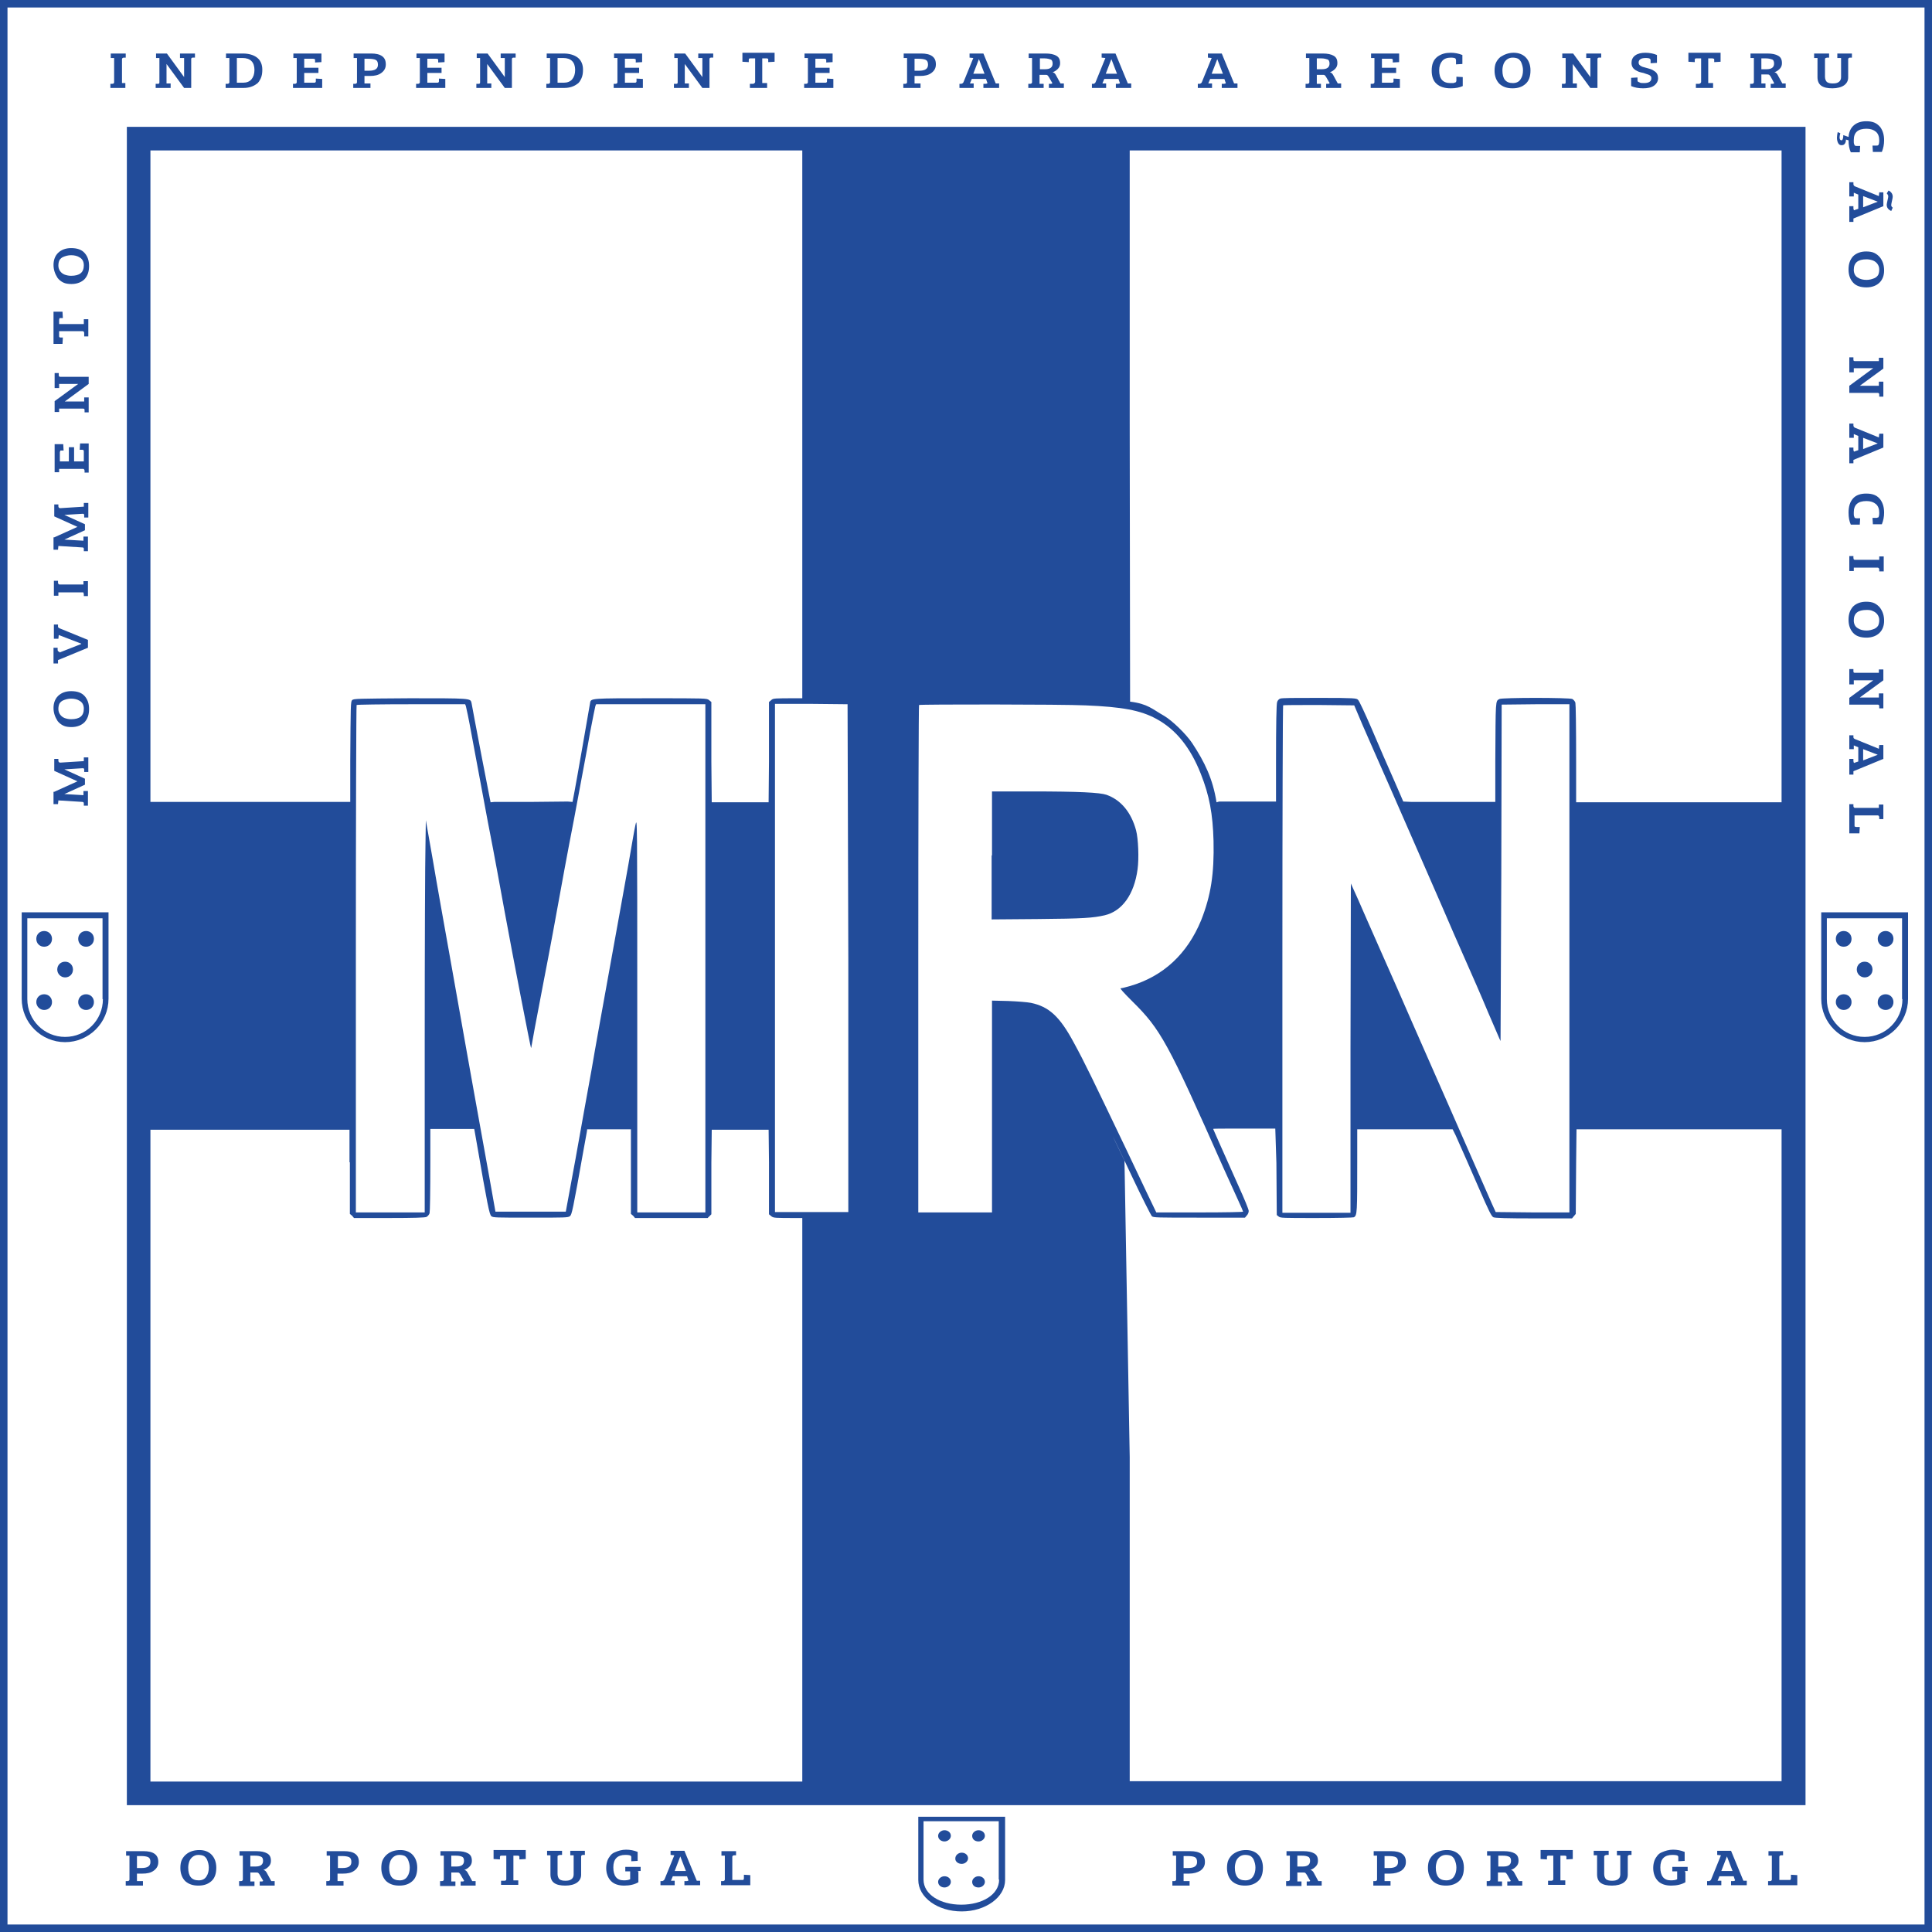 <?xml version="1.0" encoding="UTF-8" standalone="no"?> <svg xmlns:inkscape="http://www.inkscape.org/namespaces/inkscape" xmlns:sodipodi="http://sodipodi.sourceforge.net/DTD/sodipodi-0.dtd" xmlns="http://www.w3.org/2000/svg" xmlns:svg="http://www.w3.org/2000/svg" version="1.1" x="0px" y="0px" viewBox="0 0 516.3 516.3" xml:space="preserve" id="svg206" sodipodi:docname="mirn.svg" width="516.3" height="516.3" inkscape:version="1.2.2 (732a01da63, 2022-12-09)"><rect x="0" y="0" width="516.3" height="516.3" fill="#808080" stroke="none"/><defs id="defs210"></defs> <style type="text/css" id="style2"> .st0{fill-rule:evenodd;clip-rule:evenodd;fill:#224C9A;} .st1{fill:#224C9A;} .st2{fill-rule:evenodd;clip-rule:evenodd;fill:none;stroke:#224C9A;stroke-width:2;stroke-miterlimit:10;} </style> <rect style="fill:#ffffff;fill-rule:evenodd" id="rect14956" width="515.047" height="515.673" x="0.627" y="0"></rect><g id="New_Layer" transform="translate(-162.8,-39.5)"> <g id="g202"> <g id="g8"> <path class="st0" d="M 196.7,297.6 V 521.9 H 421 645.3 V 297.6 73.4 H 420.9 196.7 Z M 377.2,152.9 v 73.2 h -1.4 c -6.1,0 -6.4,0 -6.9,0.5 l -0.6,0.5 V 243 l -0.1,10.9 H 360.6 353 L 352.9,243 v -15.9 l -0.6,-0.5 c -0.6,-0.5 -0.8,-0.5 -15.5,-0.5 -16.1,0 -16.1,0 -16.3,1.2 -0.1,0.4 -3.5,20.5 -4.7,26.5 l -1.3,-0.1 -9.8,0.1 h -9.8 l -1,0.1 c -0.1,-0.7 -0.8,-3.9 -2.3,-11.8 -1.5,-7.9 -2.8,-14.6 -2.8,-14.8 -0.3,-1.2 -0.2,-1.2 -16.5,-1.2 -14,0.1 -15,0.1 -15.4,0.5 -0.4,0.4 -0.4,1.4 -0.5,16.3 v 10.9 H 229.8 203 V 169.2 79.7 h 89.6 84.6 z m 110.7,101 c -1,-6.3 -3.2,-10.8 -6.5,-15.8 -1.6,-2.4 -5.3,-6 -7.5,-7.3 -3.2,-1.8 -4.3,-3.2 -9.1,-3.8 v -0.3 l -0.1,-73.5 V 79.7 h 84.6 89.6 v 89.6 84.6 H 611.5 584 v -10.5 c 0,-10.2 -0.1,-15.7 -0.2,-16.1 -0.1,-0.4 -0.5,-0.8 -0.8,-1 -0.8,-0.4 -18.8,-0.4 -19.5,0 -1.1,0.6 -1,0.1 -1.1,16.7 v 10.8 H 551.2 540 l -2.2,-0.1 c -0.3,-0.8 -0.5,-1.1 -2.2,-5.1 -1.8,-4 -4.6,-10.5 -6.3,-14.5 -1.7,-3.9 -3.3,-7.4 -3.6,-7.6 -0.4,-0.4 -0.8,-0.5 -10.3,-0.5 -6.9,0 -10,0 -10.5,0.2 -0.3,0.1 -0.7,0.5 -0.8,0.9 -0.2,0.5 -0.3,5.8 -0.3,16.1 v 10.5 h -7.6 -7.6 M 287.3,228.2 c 0.1,0.3 0.8,3.6 1.5,7.5 0.7,3.8 2.7,14.4 4.4,23.6 1.8,9.1 3.7,19.7 4.4,23.5 2.3,12.6 7,36.7 7.1,36.7 0,0 0.1,0 0.1,-0.2 0,-0.2 1.4,-7.8 3.2,-17.1 1.8,-9.2 3.6,-19.1 4.1,-21.9 0.5,-2.8 2.3,-12.7 4.1,-21.9 1.7,-9.2 3.7,-19.7 4.3,-23.2 0.7,-3.6 1.3,-6.7 1.4,-7 l 0.2,-0.5 h 14.6 14.6 v 67.9 67.9 h -9.1 -9.1 v -52.9 c 0,-52.8 0,-52.9 -0.5,-50.6 -0.3,1.3 -1.1,6.1 -1.9,10.7 -0.8,4.6 -3,16.6 -4.8,26.6 -1.8,10 -4.1,22.6 -5,28 -1,5.4 -2.9,16.1 -4.3,23.9 l -2.6,14.1 h -9.4 -9.4 l -0.6,-3.4 c -0.3,-1.9 -1.7,-9.4 -3,-16.7 -1.3,-7.3 -3.1,-17.1 -3.9,-21.7 -0.8,-4.6 -2.8,-15.8 -4.4,-24.8 -1.6,-9 -3.8,-21.2 -4.8,-27.2 l -1.9,-10.8 -0.1,6.7 c -0.1,3.7 -0.2,27.3 -0.2,52.4 v 45.7 h -9.3 -9.1 v -67.7 c 0,-37.3 0.1,-67.8 0.2,-67.9 0.1,-0.1 6.6,-0.2 14.6,-0.2 h 14.4 z m 102.2,67.4 v 67.8 h -9.8 -9.8 v -67.9 -67.9 h 9.7 l 9.7,0.1 z M 452.9,228 c 9.7,0.4 14.7,1.3 18.9,3.6 5.2,2.8 9.1,7.6 11.9,14.7 2.3,5.8 3.2,10.7 3.4,17.9 0.2,8.8 -0.7,14.6 -3.3,21.2 -3.7,9 -10.1,15 -19,17.6 -1.1,0.3 -2.2,0.6 -2.5,0.6 -0.3,0 0.7,1.1 3.1,3.5 7.6,7.5 9.5,11 24.3,44.4 1.5,3.3 3.3,7.3 4,8.8 0.7,1.5 1.3,2.9 1.3,3 0,0.1 -4.7,0.2 -11.6,0.2 h -11.6 l -2.4,-5 c -1.3,-2.7 -3.8,-8 -5.6,-11.8 -9.1,-19 -11.2,-23.4 -14,-28.5 -3.8,-7.1 -6.7,-9.7 -11.5,-10.7 -1,-0.2 -3.6,-0.4 -6.1,-0.5 l -4.3,-0.1 v 28.3 28.3 h -9.9 -9.8 v -67.7 c 0,-37.3 0.1,-67.8 0.2,-67.9 0.2,-0.2 38.3,-0.2 44.5,0.1 z m 74,5.2 c 1.3,2.9 4.4,10.1 7,15.9 4.4,10 8.3,19 14.6,33.4 1.5,3.5 4.1,9.5 5.8,13.3 1.7,3.8 4.5,10.2 6.2,14.3 1.8,4.1 3.2,7.5 3.3,7.6 0,0.2 0.1,-20 0.2,-44.8 l 0.1,-45.1 9.1,-0.1 h 9 v 67.9 67.9 h -9.8 l -9.9,-0.1 -1,-2.2 c -0.5,-1.2 -2.7,-6.1 -4.8,-10.9 -3.7,-8.4 -7.7,-17.6 -16.4,-37.3 -2.2,-5.1 -6,-13.7 -8.4,-19.1 -2.4,-5.4 -5.2,-11.8 -6.2,-14.1 l -1.9,-4.2 -0.1,44 v 44 h -9.1 -9.1 v -67.7 c 0,-37.3 0.1,-67.8 0.2,-67.9 0.1,-0.1 4.4,-0.1 9.6,-0.1 l 9.4,0.1 z M 256.3,350.1 v 13.8 l 0.6,0.5 0.5,0.6 h 9.4 c 6.6,0 9.6,-0.1 10,-0.3 0.3,-0.2 0.7,-0.6 0.8,-1 0.1,-0.5 0.2,-5.3 0.2,-14.1 v -8.4 h 5.4 5.4 0.9 c 0.1,0.3 -0.1,-0.8 0.6,3.2 3,17.4 3.5,19.7 4,20.1 0.4,0.4 1.3,0.4 10.5,0.4 9.2,0 10,0 10.5,-0.4 0.5,-0.4 0.7,-1.1 3.7,-18 0.9,-4.9 0.9,-4.9 0.9,-5.2 h 0.9 5.4 5.4 v 8.8 13.8 l 0.6,0.5 0.5,0.6 h 9.7 9.7 l 0.5,-0.5 0.5,-0.5 v -13.8 l 0.1,-8.8 h 7.6 7.6 l 0.1,8.8 V 364 l 0.6,0.5 c 0.6,0.5 0.9,0.5 6.9,0.5 h 1.4 v 75.3 75.3 H 292.6 203 V 426 341.4 h 26.6 26.6 v 8.7 z m 247.6,0.2 0.1,13.9 0.5,0.4 c 0.5,0.4 1,0.4 10.1,0.4 5.8,0 9.7,-0.1 10,-0.2 0.9,-0.5 0.9,-1.3 0.9,-15.1 v -8.4 h 11.7 13.8 l 0.8,1.6 c 1.6,3.6 4.4,9.9 6.2,14.1 2.7,6.2 3.4,7.6 3.9,7.8 0.4,0.2 3.6,0.3 10.8,0.3 h 10.2 l 0.5,-0.6 0.5,-0.6 0.1,-13.8 0.1,-8.8 h 27.4 27.4 v 84.6 89.6 h -89.6 -84.6 v -86.6 l -1.4,-79.2 -3.1,-6.5 c 0.3,0.5 2.6,5.4 5.2,10.9 2.6,5.5 5,10.2 5.2,10.4 0.4,0.4 1.4,0.4 12.7,0.4 h 12.2 l 0.5,-0.6 c 0.3,-0.3 0.5,-0.8 0.5,-1.2 0,-0.4 -1.2,-3.3 -2.7,-6.6 -4.9,-11 -6.8,-15.2 -6.8,-15.3 0,-0.1 2,-0.1 7.2,-0.1 h 9.4 z" id="path4"></path> <path class="st0" d="m 427.8,268.1 v 17.1 l 12.4,-0.1 c 12.2,-0.1 14.7,-0.3 17.8,-1 4.7,-1.1 7.9,-5.6 8.8,-12.3 0.4,-2.9 0.2,-8.1 -0.4,-10.4 -1.3,-4.8 -4,-8.1 -7.9,-9.5 -1.8,-0.6 -7.1,-0.9 -20.2,-0.9 h -10.4 v 17.1 z" id="path6"></path> </g> <g id="g62"> <path class="st1" d="M 193.3,61.3 V 55 h -0.9 v -1.2 h 4 v 1.1 h -0.5 c -0.3,0 -0.5,0.2 -0.5,0.4 v 6.4 h 0.9 V 63 h -4 v -1.1 h 0.5 c 0.2,0 0.3,-0.1 0.4,-0.1 0.1,-0.2 0.1,-0.3 0.1,-0.5 z" id="path10"></path> <path class="st1" d="m 204.4,63 v -1.1 h 0.6 c 0.3,0 0.4,-0.1 0.4,-0.4 V 55 h -0.9 v -1.2 h 2.9 l 4.6,6.3 v 0 -5.1 h -1.1 v -1.2 h 4 v 1.1 h -0.6 c -0.3,0 -0.4,0.2 -0.4,0.4 V 63 H 212 l -4.7,-6.4 v 0 5.2 h 1.1 V 63 Z" id="path12"></path> <path class="st1" d="m 223.1,63 v -1.1 h 0.5 c 0.3,0 0.5,-0.2 0.5,-0.4 V 55 h -0.9 v -1.2 h 4.5 c 1.6,0 2.9,0.4 3.8,1.1 0.9,0.7 1.4,1.8 1.4,3.2 0,0.9 -0.1,1.6 -0.4,2.3 -0.3,0.6 -0.6,1.2 -1.1,1.5 -0.9,0.7 -2.1,1.1 -3.5,1.1 z m 3,-7.9 v 6.5 h 1.7 c 0.9,0 1.7,-0.3 2.2,-0.9 0.5,-0.6 0.8,-1.4 0.8,-2.5 0,-2.1 -1.1,-3.2 -3.2,-3.2 h -1.5 z" id="path14"></path> <path class="st1" d="m 248.9,63 h -7.8 v -1.1 h 0.5 c 0.3,0 0.5,-0.2 0.5,-0.4 V 55 h -0.9 v -1.2 h 7.5 v 2.3 l -1.7,0.1 v -0.6 c 0,-0.2 0,-0.3 -0.1,-0.3 -0.1,0 -0.2,-0.1 -0.4,-0.1 h -2.4 v 2.4 h 3.8 V 59 h -3.8 v 2.6 h 2.6 c 0.2,0 0.3,0 0.4,-0.1 0.1,-0.1 0.1,-0.2 0.1,-0.3 v -0.7 l 1.7,0.1 z" id="path16"></path> <path class="st1" d="m 257.2,63 v -1.1 h 0.5 c 0.3,0 0.5,-0.2 0.5,-0.4 V 55 h -0.9 v -1.2 h 4.7 c 1.2,0 2.2,0.2 2.9,0.7 0.7,0.5 1,1.2 1,2.2 0,1 -0.4,1.7 -1.2,2.3 -0.8,0.6 -1.8,0.8 -3.1,0.8 h -1.4 v 2 h 1.6 V 63 Z m 3,-4.6 h 1.2 c 1.6,0 2.4,-0.5 2.4,-1.6 0,-0.7 -0.2,-1.1 -0.6,-1.3 -0.4,-0.2 -1.1,-0.3 -2,-0.3 h -1 z" id="path18"></path> <path class="st1" d="M 281.8,63 H 274 v -1.1 h 0.5 c 0.3,0 0.5,-0.2 0.5,-0.4 V 55 h -0.9 v -1.2 h 7.5 v 2.3 l -1.7,0.1 v -0.6 c 0,-0.2 0,-0.3 -0.1,-0.3 -0.1,0 -0.2,-0.1 -0.4,-0.1 H 277 v 2.4 h 3.8 V 59 H 277 v 2.6 h 2.6 c 0.2,0 0.3,0 0.4,-0.1 0.1,-0.1 0.1,-0.2 0.1,-0.3 v -0.7 l 1.7,0.1 z" id="path20"></path> <path class="st1" d="m 290.1,63 v -1.1 h 0.6 c 0.3,0 0.4,-0.1 0.4,-0.4 V 55 h -0.9 v -1.2 h 2.9 l 4.6,6.3 v 0 -5.1 h -1.1 v -1.2 h 4 v 1.1 H 300 c -0.3,0 -0.4,0.2 -0.4,0.4 V 63 h -1.9 L 293,56.6 v 0 5.2 h 1.1 V 63 Z" id="path22"></path> <path class="st1" d="m 308.8,63 v -1.1 h 0.5 c 0.3,0 0.5,-0.2 0.5,-0.4 V 55 h -0.9 v -1.2 h 4.5 c 1.6,0 2.9,0.4 3.8,1.1 0.9,0.7 1.4,1.8 1.4,3.2 0,0.9 -0.1,1.6 -0.4,2.3 -0.3,0.6 -0.6,1.2 -1.1,1.5 -0.9,0.7 -2.1,1.1 -3.5,1.1 z m 3,-7.9 v 6.5 h 1.7 c 0.9,0 1.7,-0.3 2.2,-0.9 0.5,-0.6 0.8,-1.4 0.8,-2.5 0,-2.1 -1.1,-3.2 -3.2,-3.2 h -1.5 z" id="path24"></path> <path class="st1" d="m 334.6,63 h -7.8 v -1.1 h 0.5 c 0.3,0 0.5,-0.2 0.5,-0.4 V 55 h -0.9 v -1.2 h 7.5 v 2.3 l -1.7,0.1 v -0.6 c 0,-0.2 0,-0.3 -0.1,-0.3 -0.1,0 -0.2,-0.1 -0.4,-0.1 h -2.4 v 2.4 h 3.8 V 59 h -3.8 v 2.6 h 2.6 c 0.2,0 0.3,0 0.4,-0.1 0.1,-0.1 0.1,-0.2 0.1,-0.3 v -0.7 l 1.7,0.1 z" id="path26"></path> <path class="st1" d="m 342.9,63 v -1.1 h 0.6 c 0.3,0 0.4,-0.1 0.4,-0.4 V 55 H 343 v -1.2 h 2.9 l 4.6,6.3 v 0 -5.1 h -1.1 v -1.2 h 4 v 1.1 h -0.6 c -0.3,0 -0.4,0.2 -0.4,0.4 V 63 h -1.9 l -4.7,-6.4 v 0 5.2 h 1.1 V 63 Z" id="path28"></path> <path class="st1" d="m 364.6,61.4 v -6.3 h -1.3 c -0.3,0 -0.4,0.1 -0.4,0.4 v 0.6 L 361.2,56 v -2.4 h 8.6 V 56 l -1.7,0.1 v -0.6 c 0,-0.2 0,-0.3 -0.1,-0.3 -0.1,-0.1 -0.2,-0.1 -0.4,-0.1 h -1.1 v 6.6 h 1.3 V 63 h -4.6 v -1.1 h 0.9 c 0.3,-0.1 0.5,-0.3 0.5,-0.5 z" id="path30"></path> <path class="st1" d="m 385.5,63 h -7.8 v -1.1 h 0.5 c 0.3,0 0.5,-0.2 0.5,-0.4 V 55 h -0.9 v -1.2 h 7.5 v 2.3 l -1.7,0.1 v -0.6 c 0,-0.2 0,-0.3 -0.1,-0.3 -0.1,0 -0.2,-0.1 -0.4,-0.1 h -2.4 v 2.4 h 3.8 V 59 h -3.8 v 2.6 h 2.6 c 0.2,0 0.3,0 0.4,-0.1 0.1,-0.1 0.1,-0.2 0.1,-0.3 v -0.7 l 1.7,0.1 z" id="path32"></path> <path class="st1" d="m 404.2,63 v -1.1 h 0.5 c 0.3,0 0.5,-0.2 0.5,-0.4 V 55 h -0.9 v -1.2 h 4.7 c 1.2,0 2.2,0.2 2.9,0.7 0.7,0.5 1,1.2 1,2.2 0,1 -0.4,1.7 -1.2,2.3 -0.8,0.6 -1.8,0.8 -3.1,0.8 h -1.4 v 2 h 1.6 V 63 Z m 3,-4.6 h 1.2 c 1.6,0 2.4,-0.5 2.4,-1.6 0,-0.7 -0.2,-1.1 -0.6,-1.3 -0.4,-0.2 -1.1,-0.3 -2,-0.3 h -1 z" id="path34"></path> <path class="st1" d="m 420.3,61.4 2.6,-6.4 -1,-0.1 v -1.1 h 3.7 l 3.3,8 v 0 h 0.9 V 63 h -4.2 v -1.1 h 0.6 c 0.2,0 0.3,-0.1 0.4,-0.1 0.1,-0.1 0.1,-0.2 0,-0.3 l -0.3,-0.9 h -3.8 l -0.5,1.2 h 1 V 63 h -3.8 v -1.1 h 0.5 c 0.3,-0.1 0.5,-0.2 0.6,-0.5 z m 4.1,-6.1 -1.5,3.9 h 3 z" id="path36"></path> <path class="st1" d="m 437.6,63 v -1.1 h 0.5 c 0.3,0 0.5,-0.2 0.5,-0.4 V 55 h -0.9 v -1.2 h 4.5 c 1.3,0 2.2,0.2 2.9,0.6 0.7,0.4 1,1 1,2 0,0.6 -0.2,1.1 -0.6,1.5 -0.4,0.4 -0.8,0.7 -1.4,0.9 0.4,0.1 0.7,0.4 0.9,0.8 l 1.2,2.2 h 0.9 V 63 h -4 v -1.1 h 0.5 c 0.3,0 0.4,-0.1 0.4,-0.2 0,-0.1 0,-0.1 -0.1,-0.2 l -0.8,-1.4 c -0.1,-0.2 -0.3,-0.4 -0.4,-0.5 -0.1,-0.1 -0.4,-0.1 -0.6,-0.1 h -1.5 v 2.4 h 1.1 V 63 Z m 3.1,-5 h 1.4 c 1.3,0 2,-0.5 2,-1.5 0,-0.6 -0.2,-1 -0.5,-1.1 -0.3,-0.1 -0.9,-0.3 -1.7,-0.3 h -1.2 z" id="path38"></path> <path class="st1" d="m 455.6,61.4 2.6,-6.4 -1,-0.1 v -1.1 h 3.7 l 3.3,8 v 0 h 0.9 V 63 H 461 v -1.1 h 0.6 c 0.2,0 0.3,-0.1 0.4,-0.1 0.1,-0.1 0.1,-0.2 0,-0.3 l -0.3,-0.9 h -3.8 l -0.5,1.2 h 1 V 63 h -3.8 v -1.1 h 0.5 c 0.2,-0.1 0.4,-0.2 0.5,-0.5 z m 4.2,-6.1 -1.5,3.9 h 3 z" id="path40"></path> <path class="st1" d="m 484,61.4 2.6,-6.4 -1,-0.1 v -1.1 h 3.7 l 3.3,8 v 0 h 0.9 V 63 h -4.2 v -1.1 h 0.6 c 0.2,0 0.3,-0.1 0.4,-0.1 0.1,-0.1 0.1,-0.2 0,-0.3 L 490,60.6 h -3.8 l -0.5,1.2 h 1 V 63 h -3.8 v -1.1 h 0.5 c 0.3,-0.1 0.5,-0.2 0.6,-0.5 z m 4.1,-6.1 -1.5,3.9 h 3 z" id="path42"></path> <path class="st1" d="m 511.7,63 v -1.1 h 0.5 c 0.3,0 0.5,-0.2 0.5,-0.4 V 55 h -0.9 v -1.2 h 4.5 c 1.3,0 2.2,0.2 2.9,0.6 0.7,0.4 1,1 1,2 0,0.6 -0.2,1.1 -0.6,1.5 -0.4,0.4 -0.8,0.7 -1.4,0.9 0.4,0.1 0.7,0.4 0.9,0.8 l 1.2,2.2 h 0.9 V 63 h -4 v -1.1 h 0.5 c 0.3,0 0.4,-0.1 0.4,-0.2 0,-0.1 0,-0.1 -0.1,-0.2 l -0.8,-1.4 c -0.1,-0.2 -0.3,-0.4 -0.4,-0.5 -0.1,-0.1 -0.4,-0.1 -0.6,-0.1 h -1.5 v 2.4 h 1.1 V 63 Z m 3,-5 h 1.4 c 1.3,0 2,-0.5 2,-1.5 0,-0.6 -0.2,-1 -0.5,-1.1 -0.3,-0.1 -0.9,-0.3 -1.7,-0.3 h -1.2 z" id="path44"></path> <path class="st1" d="m 536.9,63 h -7.8 v -1.1 h 0.5 c 0.3,0 0.5,-0.2 0.5,-0.4 V 55 h -0.9 v -1.2 h 7.5 v 2.3 l -1.7,0.1 v -0.6 c 0,-0.2 0,-0.3 -0.1,-0.3 -0.1,-0.1 -0.2,-0.1 -0.4,-0.1 h -2.4 v 2.4 h 3.8 V 59 h -3.8 v 2.6 h 2.6 c 0.2,0 0.3,0 0.4,-0.1 0.1,-0.1 0.1,-0.2 0.1,-0.3 v -0.7 l 1.7,0.1 z" id="path46"></path> <path class="st1" d="m 551.8,55.2 c -0.1,-0.2 -0.6,-0.3 -1.3,-0.3 -1,0 -1.8,0.3 -2.3,0.9 -0.5,0.6 -0.8,1.4 -0.8,2.5 0,2.3 1,3.4 3,3.4 0,0 0.2,0 0.4,0 0.3,0 0.5,0 0.7,-0.1 0.2,-0.1 0.4,-0.1 0.4,-0.2 0,-0.1 0.1,-0.2 0.1,-0.3 V 60 l 1.7,0.1 v 2.4 c -0.9,0.4 -1.9,0.6 -3.2,0.6 -1.7,0 -2.9,-0.4 -3.8,-1.2 -0.9,-0.8 -1.3,-2 -1.3,-3.5 0,-0.9 0.1,-1.6 0.4,-2.3 0.3,-0.7 0.7,-1.1 1.2,-1.5 1,-0.7 2.1,-1 3.5,-1 1.1,0 2.1,0.2 3.1,0.6 v 2.4 l -1.7,0.1 v -1.1 c 0,-0.2 -0.1,-0.3 -0.1,-0.4 z" id="path48"></path> <path class="st1" d="m 567.3,53.6 c 1.3,0 2.4,0.4 3.2,1.2 0.8,0.8 1.3,2 1.3,3.5 0,1.6 -0.4,2.8 -1.3,3.6 -0.9,0.8 -2,1.2 -3.5,1.2 -1.5,0 -2.6,-0.4 -3.5,-1.2 -0.8,-0.8 -1.3,-2 -1.3,-3.5 0,-0.8 0.1,-1.6 0.4,-2.2 0.3,-0.6 0.7,-1.1 1.2,-1.5 1.1,-0.7 2.2,-1.1 3.5,-1.1 z m -3,4.7 c 0,2.3 0.9,3.4 2.8,3.4 1,0 1.7,-0.4 2.1,-1.1 0.4,-0.6 0.6,-1.4 0.6,-2.3 0,-0.8 -0.2,-1.5 -0.5,-2.2 -0.2,-0.4 -0.5,-0.7 -0.8,-0.9 -0.4,-0.2 -0.9,-0.3 -1.5,-0.3 -0.6,0 -1.1,0.2 -1.5,0.5 -0.4,0.3 -0.7,0.7 -0.9,1.2 -0.2,0.6 -0.3,1.1 -0.3,1.7 z" id="path50"></path> <path class="st1" d="m 580.2,63 v -1.1 h 0.6 c 0.3,0 0.4,-0.1 0.4,-0.4 V 55 h -0.9 v -1.2 h 2.9 l 4.6,6.3 v 0 -5.1 h -1.1 v -1.2 h 4 v 1.1 h -0.6 c -0.3,0 -0.4,0.2 -0.4,0.4 V 63 h -1.9 l -4.7,-6.4 v 0 5.2 h 1.1 V 63 Z" id="path52"></path> <path class="st1" d="m 602.1,61.7 c 1.3,0 2,-0.4 2,-1.3 0,-0.5 -0.3,-0.8 -0.9,-1 -0.3,-0.1 -0.7,-0.2 -1.2,-0.4 -0.5,-0.1 -0.9,-0.2 -1.2,-0.3 -0.3,-0.1 -0.6,-0.3 -1,-0.5 -0.6,-0.4 -1,-1 -1,-1.9 0,-0.8 0.3,-1.5 1,-2 0.7,-0.5 1.6,-0.7 2.7,-0.7 1.1,0 2.2,0.2 3.1,0.6 v 2.1 l -1.7,0.1 v -0.8 c 0,-0.1 0,-0.2 -0.1,-0.3 -0.1,-0.2 -0.5,-0.3 -1.2,-0.3 -0.6,0 -1.1,0.1 -1.4,0.3 -0.3,0.2 -0.5,0.5 -0.5,0.9 0,0.3 0.1,0.6 0.4,0.8 0.2,0.1 0.4,0.3 0.8,0.4 0.4,0.1 0.7,0.2 1.1,0.3 0.4,0.1 0.7,0.2 1,0.3 0.3,0.1 0.6,0.3 0.9,0.5 0.7,0.4 1,1.1 1,1.9 0,0.8 -0.4,1.5 -1.1,2 -0.7,0.5 -1.7,0.7 -2.9,0.7 -1.2,0 -2.3,-0.2 -3.2,-0.6 v -2.2 l 1.7,-0.1 V 61 c 0,0.1 0,0.2 0.1,0.3 0.1,0.1 0.2,0.1 0.4,0.2 0.3,0.2 0.7,0.2 1.2,0.2 z" id="path54"></path> <path class="st1" d="m 617.4,61.4 v -6.3 h -1.3 c -0.3,0 -0.4,0.1 -0.4,0.4 v 0.6 L 614,56 v -2.4 h 8.6 V 56 l -1.7,0.1 v -0.6 c 0,-0.2 0,-0.3 -0.1,-0.3 -0.1,0 -0.2,-0.1 -0.4,-0.1 h -1.1 v 6.6 h 1.3 V 63 H 616 v -1.1 h 0.9 c 0.3,-0.1 0.5,-0.3 0.5,-0.5 z" id="path56"></path> <path class="st1" d="m 630.5,63 v -1.1 h 0.5 c 0.3,0 0.5,-0.2 0.5,-0.4 V 55 h -0.9 v -1.2 h 4.5 c 1.3,0 2.2,0.2 2.9,0.6 0.7,0.4 1,1 1,2 0,0.6 -0.2,1.1 -0.6,1.5 -0.4,0.4 -0.8,0.7 -1.4,0.9 0.4,0.1 0.7,0.4 0.9,0.8 l 1.2,2.2 H 640 V 63 h -4 v -1.1 h 0.5 c 0.3,0 0.4,-0.1 0.4,-0.2 0,-0.1 0,-0.1 -0.1,-0.2 L 636,60 c -0.1,-0.2 -0.3,-0.4 -0.4,-0.5 -0.1,-0.1 -0.4,-0.1 -0.6,-0.1 h -1.5 v 2.4 h 1.1 V 63 Z m 3,-5 h 1.4 c 1.3,0 2,-0.5 2,-1.5 0,-0.6 -0.2,-1 -0.5,-1.1 -0.3,-0.1 -0.9,-0.3 -1.7,-0.3 h -1.2 z" id="path58"></path> <path class="st1" d="M 650.5,55.4 V 60 c 0,0.6 0.2,1.1 0.5,1.4 0.4,0.3 0.9,0.4 1.6,0.4 0.7,0 1.2,-0.1 1.6,-0.4 0.4,-0.3 0.6,-0.7 0.6,-1.3 V 55 h -1 v -1.2 h 3.9 v 1.1 h -0.5 c -0.3,0 -0.5,0.2 -0.5,0.4 v 4.9 c 0,0.9 -0.4,1.6 -1.1,2.1 -0.7,0.5 -1.8,0.8 -3.1,0.8 -1.3,0 -2.3,-0.2 -3,-0.7 -0.7,-0.5 -1,-1.3 -1,-2.3 V 55 h -0.9 v -1.2 h 4 v 1.1 h -0.5 c -0.2,0 -0.3,0.1 -0.4,0.1 -0.2,0.1 -0.2,0.2 -0.2,0.4 z" id="path60"></path> </g> <g id="g86"> <path class="st1" d="m 196.4,543.3 v -1.1 h 0.5 c 0.3,0 0.5,-0.2 0.5,-0.4 v -6.4 h -0.9 v -1.2 h 4.7 c 1.2,0 2.2,0.2 2.9,0.7 0.7,0.5 1,1.2 1,2.2 0,1 -0.4,1.7 -1.2,2.3 -0.8,0.6 -1.8,0.8 -3.1,0.8 h -1.4 v 2 h 1.6 v 1.2 h -4.6 z m 3,-4.6 h 1.2 c 1.6,0 2.4,-0.5 2.4,-1.6 0,-0.7 -0.2,-1.1 -0.6,-1.3 -0.4,-0.2 -1.1,-0.3 -2,-0.3 h -1 z" id="path64"></path> <path class="st1" d="m 216.1,533.9 c 1.3,0 2.4,0.4 3.2,1.2 0.8,0.8 1.3,2 1.3,3.5 0,1.6 -0.4,2.8 -1.3,3.6 -0.9,0.8 -2,1.2 -3.5,1.2 -1.5,0 -2.6,-0.4 -3.5,-1.2 -0.8,-0.8 -1.3,-2 -1.3,-3.5 0,-0.8 0.1,-1.6 0.4,-2.2 0.3,-0.6 0.7,-1.1 1.2,-1.5 1,-0.8 2.2,-1.1 3.5,-1.1 z m -3,4.7 c 0,2.3 0.9,3.4 2.8,3.4 1,0 1.7,-0.4 2.1,-1.1 0.4,-0.6 0.6,-1.4 0.6,-2.3 0,-0.8 -0.2,-1.5 -0.5,-2.2 -0.2,-0.4 -0.5,-0.7 -0.8,-0.9 -0.4,-0.2 -0.9,-0.3 -1.5,-0.3 -0.6,0 -1.1,0.2 -1.5,0.5 -0.4,0.3 -0.7,0.7 -0.9,1.2 -0.2,0.6 -0.3,1.1 -0.3,1.7 z" id="path66"></path> <path class="st1" d="m 226.7,543.3 v -1.1 h 0.5 c 0.3,0 0.5,-0.2 0.5,-0.4 v -6.4 h -0.9 v -1.2 h 4.5 c 1.3,0 2.2,0.2 2.9,0.6 0.7,0.4 1,1 1,2 0,0.6 -0.2,1.1 -0.6,1.5 -0.4,0.4 -0.8,0.7 -1.4,0.9 0.4,0.1 0.7,0.4 0.9,0.8 l 1.2,2.2 h 0.9 v 1.2 h -4 v -1.1 h 0.5 c 0.3,0 0.4,-0.1 0.4,-0.2 0,-0.1 0,-0.1 -0.1,-0.2 l -0.8,-1.4 c -0.1,-0.2 -0.3,-0.4 -0.4,-0.5 -0.1,-0.1 -0.4,-0.1 -0.6,-0.1 h -1.5 v 2.4 h 1.1 v 1.2 h -4.1 z m 3,-5 h 1.4 c 1.3,0 2,-0.5 2,-1.5 0,-0.6 -0.2,-1 -0.5,-1.1 -0.4,-0.2 -0.9,-0.3 -1.7,-0.3 h -1.2 z" id="path68"></path> <path class="st1" d="m 250,543.3 v -1.1 h 0.5 c 0.3,0 0.5,-0.2 0.5,-0.4 v -6.4 h -0.9 v -1.2 h 4.7 c 1.2,0 2.2,0.2 2.9,0.7 0.7,0.5 1,1.2 1,2.2 0,1 -0.4,1.7 -1.2,2.3 -0.8,0.6 -1.8,0.8 -3.1,0.8 H 253 v 2 h 1.6 v 1.2 H 250 Z m 3.1,-4.6 h 1.2 c 1.6,0 2.4,-0.5 2.4,-1.6 0,-0.7 -0.2,-1.1 -0.6,-1.3 -0.4,-0.2 -1.1,-0.3 -2,-0.3 h -1 z" id="path70"></path> <path class="st1" d="m 269.8,533.9 c 1.3,0 2.4,0.4 3.2,1.2 0.8,0.8 1.3,2 1.3,3.5 0,1.6 -0.4,2.8 -1.3,3.6 -0.9,0.8 -2,1.2 -3.5,1.2 -1.5,0 -2.6,-0.4 -3.5,-1.2 -0.8,-0.8 -1.3,-2 -1.3,-3.5 0,-0.8 0.1,-1.6 0.4,-2.2 0.3,-0.6 0.7,-1.1 1.2,-1.5 1,-0.8 2.2,-1.1 3.5,-1.1 z m -3,4.7 c 0,2.3 0.9,3.4 2.8,3.4 1,0 1.7,-0.4 2.1,-1.1 0.4,-0.6 0.6,-1.4 0.6,-2.3 0,-0.8 -0.2,-1.5 -0.5,-2.2 -0.2,-0.4 -0.5,-0.7 -0.8,-0.9 -0.4,-0.2 -0.9,-0.3 -1.5,-0.3 -0.6,0 -1.1,0.2 -1.5,0.5 -0.4,0.3 -0.7,0.7 -0.9,1.2 -0.2,0.6 -0.3,1.1 -0.3,1.7 z" id="path72"></path> <path class="st1" d="m 280.4,543.3 v -1.1 h 0.5 c 0.3,0 0.5,-0.2 0.5,-0.4 v -6.4 h -0.9 v -1.2 h 4.5 c 1.3,0 2.2,0.2 2.9,0.6 0.7,0.4 1,1 1,2 0,0.6 -0.2,1.1 -0.6,1.5 -0.4,0.4 -0.8,0.7 -1.4,0.9 0.4,0.1 0.7,0.4 0.9,0.8 l 1.2,2.2 h 0.9 v 1.2 h -4 v -1.1 h 0.5 c 0.3,0 0.4,-0.1 0.4,-0.2 0,-0.1 0,-0.1 -0.1,-0.2 l -0.8,-1.4 c -0.1,-0.2 -0.3,-0.4 -0.4,-0.5 -0.1,-0.1 -0.4,-0.1 -0.6,-0.1 h -1.5 v 2.4 h 1.1 v 1.2 h -4.1 z m 3,-5 h 1.4 c 1.3,0 2,-0.5 2,-1.5 0,-0.6 -0.2,-1 -0.5,-1.1 -0.4,-0.2 -0.9,-0.3 -1.7,-0.3 h -1.2 z" id="path74"></path> <path class="st1" d="m 298.1,541.7 v -6.3 h -1.3 c -0.3,0 -0.4,0.1 -0.4,0.4 v 0.6 l -1.7,-0.1 v -2.4 h 8.6 v 2.4 l -1.7,0.1 v -0.6 c 0,-0.2 0,-0.3 -0.1,-0.3 -0.1,-0.1 -0.2,-0.1 -0.4,-0.1 H 300 v 6.6 h 1.3 v 1.2 h -4.6 v -1.1 h 0.9 c 0.4,0 0.5,-0.2 0.5,-0.4 z" id="path76"></path> <path class="st1" d="m 311.8,535.7 v 4.6 c 0,0.6 0.2,1.1 0.5,1.4 0.4,0.3 0.9,0.4 1.6,0.4 0.7,0 1.2,-0.1 1.6,-0.4 0.4,-0.3 0.6,-0.7 0.6,-1.3 v -5.1 h -0.9 v -1.2 h 3.9 v 1.1 h -0.5 c -0.3,0 -0.5,0.2 -0.5,0.4 v 4.9 c 0,0.9 -0.4,1.6 -1.1,2.1 -0.7,0.5 -1.8,0.8 -3.1,0.8 -1.3,0 -2.3,-0.2 -3,-0.7 -0.7,-0.5 -1,-1.3 -1,-2.3 v -5.1 H 309 v -1.2 h 4 v 1.1 h -0.5 c -0.2,0 -0.3,0.1 -0.4,0.1 -0.3,0.1 -0.3,0.2 -0.3,0.4 z" id="path78"></path> <path class="st1" d="m 333.4,540 v 2.5 c -1,0.6 -2.3,0.9 -3.8,0.9 -1.5,0 -2.7,-0.4 -3.5,-1.2 -0.8,-0.8 -1.3,-2 -1.3,-3.5 0,-0.7 0.1,-1.3 0.3,-1.9 0.2,-0.6 0.5,-1 0.8,-1.4 0.3,-0.4 0.7,-0.7 1.2,-0.9 0.9,-0.4 1.9,-0.7 3,-0.7 1.1,0 2.1,0.2 3.1,0.6 v 2.4 l -1.7,0.1 v -1.1 c 0,-0.1 0,-0.2 -0.1,-0.3 -0.1,-0.2 -0.6,-0.3 -1.5,-0.3 -2.1,0 -3.2,1.1 -3.2,3.3 0,2.3 0.9,3.5 2.8,3.5 0.8,0 1.3,-0.1 1.7,-0.3 v -2.1 0 h -1.3 v -1.2 h 4.1 v 1.1 h -0.4 c -0.2,0 -0.3,0.1 -0.4,0.1 0.3,0.2 0.2,0.3 0.2,0.4 z" id="path80"></path> <path class="st1" d="m 340.4,541.7 2.6,-6.4 -1,-0.1 v -1.1 h 3.7 l 3.3,8 v 0 h 0.9 v 1.2 h -4.2 v -1.1 h 0.6 c 0.2,0 0.3,-0.1 0.4,-0.1 0.1,-0.1 0.1,-0.2 0,-0.3 l -0.3,-0.9 h -3.8 l -0.5,1.2 h 1 v 1.2 h -3.8 v -1.1 h 0.5 c 0.3,-0.1 0.5,-0.3 0.6,-0.5 z m 4.2,-6.1 -1.5,3.9 h 3 z" id="path82"></path> <path class="st1" d="m 363.3,543.3 h -7.8 v -1.1 h 0.5 c 0.3,0 0.5,-0.2 0.5,-0.4 v -6.4 h -0.9 v -1.2 h 3.9 v 1.1 H 359 c -0.3,0 -0.5,0.2 -0.5,0.4 v 6.2 h 2.7 c 0.2,0 0.3,0 0.3,-0.1 0,-0.1 0.1,-0.2 0.1,-0.3 v -1 l 1.7,0.1 z" id="path84"></path> </g> <g id="g110"> <path class="st1" d="m 476.1,543.3 v -1.1 h 0.5 c 0.3,0 0.5,-0.2 0.5,-0.4 v -6.4 h -0.9 v -1.2 h 4.7 c 1.2,0 2.2,0.2 2.9,0.7 0.7,0.5 1,1.2 1,2.2 0,1 -0.4,1.7 -1.2,2.3 -0.8,0.5 -1.8,0.8 -3.1,0.8 h -1.4 v 2 h 1.6 v 1.2 h -4.6 z m 3,-4.6 h 1.2 c 1.6,0 2.4,-0.5 2.4,-1.6 0,-0.7 -0.2,-1.1 -0.6,-1.3 -0.4,-0.2 -1.1,-0.3 -2,-0.3 h -1 z" id="path88"></path> <path class="st1" d="m 495.8,533.9 c 1.3,0 2.4,0.4 3.2,1.2 0.8,0.8 1.3,2 1.3,3.5 0,1.6 -0.4,2.8 -1.3,3.6 -0.9,0.8 -2,1.2 -3.5,1.2 -1.5,0 -2.6,-0.4 -3.5,-1.2 -0.8,-0.8 -1.3,-2 -1.3,-3.5 0,-0.8 0.1,-1.6 0.4,-2.2 0.3,-0.6 0.7,-1.1 1.2,-1.5 1.1,-0.8 2.2,-1.1 3.5,-1.1 z m -3,4.7 c 0,2.3 0.9,3.4 2.8,3.4 1,0 1.7,-0.4 2.1,-1.1 0.4,-0.6 0.6,-1.4 0.6,-2.3 0,-0.8 -0.2,-1.5 -0.5,-2.2 -0.2,-0.4 -0.5,-0.7 -0.8,-0.9 -0.4,-0.2 -0.9,-0.3 -1.5,-0.3 -0.6,0 -1.1,0.2 -1.5,0.5 -0.4,0.3 -0.7,0.7 -0.9,1.2 -0.2,0.6 -0.3,1.1 -0.3,1.7 z" id="path90"></path> <path class="st1" d="m 506.5,543.3 v -1.1 h 0.5 c 0.3,0 0.5,-0.2 0.5,-0.4 v -6.4 h -0.9 v -1.2 h 4.5 c 1.3,0 2.2,0.2 2.9,0.6 0.7,0.4 1,1 1,2 0,0.6 -0.2,1.1 -0.6,1.5 -0.4,0.4 -0.8,0.7 -1.4,0.9 0.4,0.1 0.7,0.4 0.9,0.8 l 1.2,2.2 h 0.9 v 1.2 h -4 v -1.1 h 0.5 c 0.3,0 0.4,-0.1 0.4,-0.2 0,-0.1 0,-0.1 -0.1,-0.2 l -0.8,-1.4 c -0.1,-0.2 -0.3,-0.4 -0.4,-0.5 -0.1,-0.1 -0.4,-0.1 -0.6,-0.1 h -1.5 v 2.4 h 1.1 v 1.2 h -4.1 z m 3,-5 h 1.4 c 1.3,0 2,-0.5 2,-1.5 0,-0.6 -0.2,-1 -0.5,-1.1 -0.4,-0.2 -0.9,-0.3 -1.7,-0.3 h -1.2 z" id="path92"></path> <path class="st1" d="m 529.8,543.3 v -1.1 h 0.5 c 0.3,0 0.5,-0.2 0.5,-0.4 v -6.4 h -0.9 v -1.2 h 4.7 c 1.2,0 2.2,0.2 2.9,0.7 0.7,0.5 1,1.2 1,2.2 0,1 -0.4,1.7 -1.2,2.3 -0.8,0.5 -1.8,0.8 -3.1,0.8 h -1.4 v 2 h 1.6 v 1.2 h -4.6 z m 3,-4.6 h 1.2 c 1.6,0 2.4,-0.5 2.4,-1.6 0,-0.7 -0.2,-1.1 -0.6,-1.3 -0.4,-0.2 -1.1,-0.3 -2,-0.3 h -1 z" id="path94"></path> <path class="st1" d="m 549.5,533.9 c 1.3,0 2.4,0.4 3.2,1.2 0.8,0.8 1.3,2 1.3,3.5 0,1.6 -0.4,2.8 -1.3,3.6 -0.9,0.8 -2,1.2 -3.5,1.2 -1.5,0 -2.6,-0.4 -3.5,-1.2 -0.8,-0.8 -1.3,-2 -1.3,-3.5 0,-0.8 0.1,-1.6 0.4,-2.2 0.3,-0.6 0.7,-1.1 1.2,-1.5 1.1,-0.8 2.2,-1.1 3.5,-1.1 z m -3,4.7 c 0,2.3 0.9,3.4 2.8,3.4 1,0 1.7,-0.4 2.1,-1.1 0.4,-0.6 0.6,-1.4 0.6,-2.3 0,-0.8 -0.2,-1.5 -0.5,-2.2 -0.2,-0.4 -0.5,-0.7 -0.8,-0.9 -0.4,-0.2 -0.9,-0.3 -1.5,-0.3 -0.6,0 -1.1,0.2 -1.5,0.5 -0.4,0.3 -0.7,0.7 -0.9,1.2 -0.2,0.6 -0.3,1.1 -0.3,1.7 z" id="path96"></path> <path class="st1" d="m 560.1,543.3 v -1.1 h 0.5 c 0.3,0 0.5,-0.2 0.5,-0.4 v -6.4 h -0.9 v -1.2 h 4.5 c 1.3,0 2.2,0.2 2.9,0.6 0.7,0.4 1,1 1,2 0,0.6 -0.2,1.1 -0.6,1.5 -0.4,0.4 -0.8,0.7 -1.4,0.9 0.4,0.1 0.7,0.4 0.9,0.8 l 1.2,2.2 h 0.9 v 1.2 h -4 v -1.1 h 0.5 c 0.3,0 0.4,-0.1 0.4,-0.2 0,-0.1 0,-0.1 -0.1,-0.2 l -0.8,-1.4 c -0.1,-0.2 -0.3,-0.4 -0.4,-0.5 -0.1,-0.1 -0.4,-0.1 -0.6,-0.1 h -1.5 v 2.4 h 1.1 v 1.2 h -4.1 z m 3.1,-5 h 1.4 c 1.3,0 2,-0.5 2,-1.5 0,-0.6 -0.2,-1 -0.5,-1.1 -0.4,-0.2 -0.9,-0.3 -1.7,-0.3 h -1.2 z" id="path98"></path> <path class="st1" d="m 577.9,541.7 v -6.3 h -1.3 c -0.3,0 -0.4,0.1 -0.4,0.4 v 0.6 l -1.7,-0.1 v -2.4 h 8.6 v 2.4 l -1.7,0.1 v -0.6 c 0,-0.2 0,-0.3 -0.1,-0.3 -0.1,-0.1 -0.2,-0.1 -0.4,-0.1 h -1.1 v 6.6 h 1.3 v 1.2 h -4.6 v -1.1 h 0.9 c 0.3,0 0.5,-0.2 0.5,-0.4 z" id="path100"></path> <path class="st1" d="m 591.5,535.7 v 4.6 c 0,0.6 0.2,1.1 0.5,1.4 0.4,0.3 0.9,0.4 1.6,0.4 0.7,0 1.2,-0.1 1.6,-0.4 0.4,-0.3 0.6,-0.7 0.6,-1.3 v -5.1 h -0.9 v -1.2 h 3.9 v 1.1 h -0.5 c -0.3,0 -0.5,0.2 -0.5,0.4 v 4.9 c 0,0.9 -0.4,1.6 -1.1,2.1 -0.7,0.5 -1.8,0.8 -3.1,0.8 -1.3,0 -2.3,-0.2 -3,-0.7 -0.7,-0.5 -1,-1.3 -1,-2.3 v -5.1 h -0.9 v -1.2 h 4 v 1.1 h -0.5 c -0.2,0 -0.3,0.1 -0.4,0.1 -0.2,0.1 -0.3,0.2 -0.3,0.4 z" id="path102"></path> <path class="st1" d="m 613.2,540 v 2.5 c -1,0.6 -2.3,0.9 -3.8,0.9 -1.5,0 -2.7,-0.4 -3.5,-1.2 -0.8,-0.8 -1.3,-2 -1.3,-3.5 0,-0.7 0.1,-1.3 0.3,-1.9 0.2,-0.6 0.5,-1 0.8,-1.4 0.3,-0.4 0.7,-0.7 1.2,-0.9 0.9,-0.4 1.9,-0.7 3,-0.7 1.1,0 2.1,0.2 3.1,0.6 v 2.4 l -1.7,0.1 v -1.1 c 0,-0.1 0,-0.2 -0.1,-0.3 -0.1,-0.2 -0.6,-0.3 -1.5,-0.3 -2.1,0 -3.2,1.1 -3.2,3.3 0,2.3 0.9,3.5 2.8,3.5 0.8,0 1.3,-0.1 1.7,-0.3 v -2.1 0 h -1.3 v -1.2 h 4.1 v 1.1 h -0.4 c -0.2,0 -0.3,0.1 -0.4,0.1 0.2,0.2 0.2,0.3 0.2,0.4 z" id="path104"></path> <path class="st1" d="m 620.1,541.7 2.6,-6.4 -1,-0.1 v -1.1 h 3.7 l 3.3,8 v 0 h 0.9 v 1.2 h -4.2 v -1.1 h 0.6 c 0.2,0 0.3,-0.1 0.4,-0.1 0.1,-0.1 0.1,-0.2 0,-0.3 l -0.3,-0.9 h -3.8 l -0.5,1.2 h 1 v 1.2 H 619 v -1.1 h 0.5 c 0.4,-0.1 0.5,-0.3 0.6,-0.5 z m 4.2,-6.1 -1.5,3.9 h 3 z" id="path106"></path> <path class="st1" d="m 643.1,543.3 h -7.8 v -1.1 h 0.5 c 0.3,0 0.5,-0.2 0.5,-0.4 v -6.4 h -0.9 v -1.2 h 3.9 v 1.1 h -0.5 c -0.3,0 -0.5,0.2 -0.5,0.4 v 6.2 h 2.7 c 0.2,0 0.3,0 0.3,-0.1 0,-0.1 0.1,-0.2 0.1,-0.3 v -1 l 1.7,0.1 z" id="path108"></path> </g> <g id="g134"> <path class="st1" d="m 664.7,78.3 c 0.2,-0.1 0.3,-0.6 0.3,-1.3 0,-1 -0.3,-1.8 -0.9,-2.3 -0.6,-0.5 -1.4,-0.8 -2.5,-0.8 -2.3,0 -3.4,1 -3.4,3 0,0 0,0.2 0,0.4 0,0.3 0,0.5 0.1,0.7 0.1,0.2 0.1,0.4 0.2,0.4 0.1,0 0.2,0.1 0.3,0.1 h 1.1 l -0.1,1.7 h -2.4 C 657,79.3 656.8,78.3 656.8,77 l -0.7,-0.2 c 0,0.5 -0.1,0.8 -0.3,1.1 -0.2,0.3 -0.5,0.4 -0.9,0.4 -0.4,0 -0.7,-0.2 -0.9,-0.6 -0.2,-0.4 -0.3,-0.9 -0.3,-1.4 0,-0.5 0.1,-1 0.2,-1.5 l 0.7,0.3 c -0.1,0.4 -0.2,0.8 -0.2,1.1 0,0.5 0.2,0.8 0.5,0.8 0.3,0 0.5,-0.5 0.5,-1.4 l 1.4,0.5 c 0.1,-1.4 0.6,-2.4 1.4,-3.1 0.8,-0.7 1.9,-1.1 3.3,-1.1 0.9,0 1.6,0.1 2.3,0.4 0.6,0.3 1.1,0.7 1.5,1.2 0.7,1 1,2.1 1,3.5 0,1.1 -0.2,2.1 -0.6,3.1 h -2.4 l -0.1,-1.7 h 1.1 c 0.2,0 0.3,0 0.4,-0.1 z" id="path112"></path> <path class="st1" d="m 658.5,89.3 6.4,2.6 0.1,-1 h 1.1 v 3.7 l -8,3.3 v 0 0.9 H 657 v -4.2 h 1.1 v 0.6 c 0,0.2 0.1,0.3 0.1,0.4 0.1,0.1 0.2,0.1 0.3,0 l 0.9,-0.3 V 91.5 L 658.2,91 v 1 H 657 v -3.8 h 1.1 v 0.5 c 0,0.3 0.2,0.5 0.4,0.6 z m 6.1,4.1 -3.9,-1.5 v 3 z m 2.4,-2.2 0.5,-0.8 c 0.7,0.4 1.1,0.9 1.1,1.7 0,0.3 -0.1,0.6 -0.2,1.1 -0.1,0.5 -0.2,0.9 -0.2,1.1 0,0.2 0.1,0.5 0.4,0.7 l -0.4,0.9 C 667.4,95.5 667,95 667,94.2 c 0,-0.2 0.1,-0.6 0.2,-1.1 0.1,-0.5 0.2,-0.8 0.2,-1 0,-0.2 0,-0.4 -0.1,-0.5 -0.1,-0.1 -0.1,-0.3 -0.3,-0.4 z" id="path114"></path> <path class="st1" d="m 666.3,111.8 c 0,1.3 -0.4,2.4 -1.2,3.2 -0.8,0.8 -2,1.3 -3.5,1.3 -1.6,0 -2.8,-0.4 -3.6,-1.3 -0.8,-0.9 -1.2,-2 -1.2,-3.5 0,-1.5 0.4,-2.6 1.2,-3.5 0.8,-0.8 2,-1.3 3.5,-1.3 0.8,0 1.6,0.1 2.2,0.4 0.6,0.3 1.1,0.7 1.5,1.2 0.8,1 1.1,2.2 1.1,3.5 z m -4.7,-3 c -2.3,0 -3.4,0.9 -3.4,2.8 0,1 0.4,1.7 1.1,2.1 0.6,0.4 1.4,0.6 2.3,0.6 0.8,0 1.5,-0.2 2.2,-0.5 0.4,-0.2 0.7,-0.5 0.9,-0.8 0.2,-0.4 0.3,-0.9 0.3,-1.5 0,-0.6 -0.2,-1.1 -0.5,-1.5 -0.3,-0.4 -0.7,-0.7 -1.2,-0.9 -0.6,-0.2 -1.1,-0.3 -1.7,-0.3 z" id="path116"></path> <path class="st1" d="m 657,135 h 1.1 v 0.6 c 0,0.3 0.1,0.4 0.4,0.4 h 6.4 v -0.9 h 1.2 v 2.9 l -6.3,4.6 v 0 h 5.1 v -1.1 h 1.2 v 4 H 665 v -0.6 c 0,-0.3 -0.2,-0.4 -0.4,-0.4 H 657 v -1.9 l 6.4,-4.7 v 0 h -5.2 V 139 H 657 Z" id="path118"></path> <path class="st1" d="m 658.5,153.8 6.4,2.6 0.1,-1 h 1.1 v 3.7 l -8,3.3 v 0 0.9 H 657 v -4.2 h 1.1 v 0.6 c 0,0.2 0.1,0.3 0.1,0.4 0.1,0.1 0.2,0.1 0.3,0 l 0.9,-0.3 V 156 l -1.2,-0.5 v 1 H 657 v -3.8 h 1.1 v 0.5 c 0,0.3 0.2,0.5 0.4,0.6 z m 6.1,4.2 -3.9,-1.5 v 3 z" id="path120"></path> <path class="st1" d="m 664.7,177.8 c 0.2,-0.1 0.3,-0.6 0.3,-1.3 0,-1 -0.3,-1.8 -0.9,-2.3 -0.6,-0.5 -1.4,-0.8 -2.5,-0.8 -2.3,0 -3.4,1 -3.4,3 0,0 0,0.2 0,0.4 0,0.3 0,0.5 0.1,0.7 0.1,0.2 0.1,0.4 0.2,0.4 0.1,0 0.2,0.1 0.3,0.1 h 1.1 l -0.1,1.7 h -2.4 c -0.4,-0.9 -0.6,-1.9 -0.6,-3.2 0,-1.7 0.4,-2.9 1.2,-3.8 0.8,-0.9 2,-1.3 3.5,-1.3 0.9,0 1.6,0.1 2.3,0.4 0.7,0.3 1.1,0.7 1.5,1.2 0.7,1 1,2.1 1,3.5 0,1.1 -0.2,2.1 -0.6,3.1 h -2.4 l -0.1,-1.7 h 1.1 c 0.2,-0.1 0.3,-0.1 0.4,-0.1 z" id="path122"></path> <path class="st1" d="m 658.6,189.1 h 6.4 v -0.9 h 1.2 v 4 H 665 v -0.5 c 0,-0.3 -0.2,-0.5 -0.4,-0.5 h -6.4 v 0.9 H 657 v -4 h 1.1 v 0.5 c 0,0.2 0.1,0.3 0.1,0.4 0.1,0.1 0.2,0.1 0.4,0.1 z" id="path124"></path> <path class="st1" d="m 666.3,205.4 c 0,1.3 -0.4,2.4 -1.2,3.2 -0.8,0.8 -2,1.3 -3.5,1.3 -1.6,0 -2.8,-0.4 -3.6,-1.3 -0.8,-0.9 -1.2,-2 -1.2,-3.5 0,-1.5 0.4,-2.6 1.2,-3.5 0.8,-0.8 2,-1.3 3.5,-1.3 0.8,0 1.6,0.1 2.2,0.4 0.6,0.3 1.1,0.7 1.5,1.2 0.8,1.1 1.1,2.2 1.1,3.5 z m -4.7,-2.9 c -2.3,0 -3.4,0.9 -3.4,2.8 0,1 0.4,1.7 1.1,2.1 0.6,0.4 1.4,0.6 2.3,0.6 0.8,0 1.5,-0.2 2.2,-0.5 0.4,-0.2 0.7,-0.5 0.9,-0.8 0.2,-0.4 0.3,-0.9 0.3,-1.5 0,-0.6 -0.2,-1.1 -0.5,-1.5 -0.3,-0.4 -0.7,-0.7 -1.2,-0.9 -0.6,-0.3 -1.1,-0.3 -1.7,-0.3 z" id="path126"></path> <path class="st1" d="m 657,218.3 h 1.1 v 0.6 c 0,0.3 0.1,0.4 0.4,0.4 h 6.4 v -0.9 h 1.2 v 2.9 l -6.3,4.6 v 0 h 5.1 v -1.1 h 1.2 v 4 H 665 v -0.6 c 0,-0.3 -0.2,-0.4 -0.4,-0.4 H 657 V 226 l 6.4,-4.7 v 0 h -5.2 v 1.1 H 657 Z" id="path128"></path> <path class="st1" d="m 658.5,237 6.4,2.6 0.1,-1 h 1.1 v 3.7 l -8,3.3 v 0 0.9 H 657 v -4.2 h 1.1 v 0.6 c 0,0.2 0.1,0.3 0.1,0.4 0.1,0.1 0.2,0.1 0.3,0 l 0.9,-0.3 v -3.8 l -1.2,-0.5 v 1 H 657 V 236 h 1.1 v 0.5 c 0,0.3 0.2,0.4 0.4,0.5 z m 6.1,4.2 -3.9,-1.5 v 3 z" id="path130"></path> <path class="st1" d="m 657,262.2 v -7.8 h 1.1 v 0.5 c 0,0.3 0.2,0.5 0.4,0.5 h 6.4 v -0.9 h 1.2 v 3.9 H 665 v -0.5 c 0,-0.3 -0.2,-0.5 -0.4,-0.5 h -6.2 v 2.7 c 0,0.2 0,0.3 0.1,0.3 0.1,0 0.2,0.1 0.3,0.1 h 1 l -0.1,1.7 z" id="path132"></path> </g> <g id="g154"> <path class="st1" d="m 177.3,251.1 6.2,-2.8 v 0 l -6.2,-2.8 v -3.2 h 1.1 v 0.5 c 0,0.3 0.2,0.5 0.5,0.5 l 6.3,-0.4 v -1 h 1.2 v 3.9 h -1.1 v -0.6 c 0,-0.3 -0.1,-0.4 -0.4,-0.4 l -4.9,0.3 v 0 l 5.5,2.5 v 1.6 l -5.5,2.5 v 0 l 5.1,0.3 v -1.1 h 1.2 v 3.9 h -1.1 v -0.6 c 0,-0.2 -0.1,-0.4 -0.4,-0.4 l -6.4,-0.4 -0.1,1 h -1.2 v -3.3 z" id="path136"></path> <path class="st1" d="m 177.1,228.7 c 0,-1.3 0.4,-2.4 1.2,-3.2 0.8,-0.8 2,-1.3 3.5,-1.3 1.6,0 2.8,0.4 3.6,1.3 0.8,0.9 1.2,2 1.2,3.5 0,1.5 -0.4,2.6 -1.2,3.5 -0.8,0.8 -2,1.3 -3.5,1.3 -0.8,0 -1.6,-0.1 -2.2,-0.4 -0.6,-0.3 -1.1,-0.7 -1.5,-1.2 -0.7,-1.1 -1.1,-2.2 -1.1,-3.5 z m 4.7,3 c 2.3,0 3.4,-0.9 3.4,-2.8 0,-1 -0.4,-1.7 -1.1,-2.1 -0.6,-0.4 -1.4,-0.6 -2.3,-0.6 -0.8,0 -1.5,0.2 -2.2,0.5 -0.4,0.2 -0.7,0.5 -0.9,0.8 -0.2,0.4 -0.3,0.9 -0.3,1.5 0,0.6 0.2,1.1 0.5,1.5 0.3,0.4 0.7,0.7 1.2,0.9 0.6,0.2 1.1,0.3 1.7,0.3 z" id="path138"></path> <path class="st1" d="m 178.9,213.8 5.6,-2.2 v -0.1 l -6,-2.3 -0.1,1 h -1.2 v -3.8 h 1.1 v 0.5 c 0,0.1 0,0.2 0.1,0.3 0.1,0.1 0.2,0.1 0.3,0.2 l 7.6,3.1 v 2.1 l -8,3.3 v 0.9 h -1.2 v -4.2 h 1.1 v 0.5 c 0,0.3 0.1,0.5 0.3,0.5 0.3,0.3 0.4,0.3 0.4,0.2 z" id="path140"></path> <path class="st1" d="m 184.8,197.8 h -6.4 v 0.9 h -1.2 v -4 h 1.1 v 0.5 c 0,0.3 0.2,0.5 0.4,0.5 h 6.4 v -0.9 h 1.2 v 4 h -1.1 v -0.5 c 0,-0.2 -0.1,-0.3 -0.1,-0.4 0,-0.1 -0.1,-0.1 -0.3,-0.1 z" id="path142"></path> <path class="st1" d="m 177.3,183.1 6.2,-2.8 v 0 l -6.2,-2.8 v -3.2 h 1.1 v 0.5 c 0,0.3 0.2,0.5 0.5,0.5 l 6.3,-0.4 v -1 h 1.2 v 3.9 h -1.1 v -0.6 c 0,-0.3 -0.1,-0.4 -0.4,-0.4 l -4.9,0.3 v 0 l 5.5,2.5 v 1.6 l -5.5,2.5 v 0 l 5.1,0.3 v -1.1 h 1.2 v 3.9 h -1.1 v -0.6 c 0,-0.3 -0.1,-0.4 -0.4,-0.4 l -6.4,-0.4 -0.1,1 h -1.2 v -3.3 z" id="path144"></path> <path class="st1" d="m 186.5,158 v 7.8 h -1.1 v -0.5 c 0,-0.3 -0.2,-0.5 -0.4,-0.5 h -6.4 v 0.9 h -1.2 v -7.5 h 2.3 l 0.1,1.7 h -0.6 c -0.2,0 -0.3,0 -0.3,0.1 0,0.1 -0.1,0.2 -0.1,0.4 v 2.4 h 2.4 V 159 h 1.4 v 3.8 h 2.6 v -2.6 c 0,-0.2 0,-0.3 -0.1,-0.4 -0.1,-0.1 -0.2,-0.1 -0.3,-0.1 h -0.7 l 0.1,-1.7 z" id="path146"></path> <path class="st1" d="m 186.5,149.7 h -1.1 v -0.6 c 0,-0.3 -0.1,-0.4 -0.4,-0.4 h -6.4 v 0.9 h -1.2 v -2.9 l 6.3,-4.6 v 0 h -5.1 v 1.1 h -1.2 v -4 h 1.1 v 0.6 c 0,0.3 0.2,0.4 0.4,0.4 h 7.6 v 1.9 l -6.4,4.7 v 0 h 5.2 v -1.1 h 1.2 z" id="path148"></path> <path class="st1" d="m 184.9,128 h -6.3 v 1.3 c 0,0.3 0.1,0.4 0.4,0.4 h 0.6 l -0.1,1.7 h -2.4 v -8.6 h 2.4 l 0.1,1.7 H 179 c -0.2,0 -0.3,0 -0.3,0.1 0,0.1 -0.1,0.2 -0.1,0.4 v 1.1 h 6.6 v -1.3 h 1.2 v 4.6 h -1.1 v -0.9 c 0,-0.3 -0.2,-0.5 -0.4,-0.5 z" id="path150"></path> <path class="st1" d="m 177.1,110.3 c 0,-1.3 0.4,-2.4 1.2,-3.2 0.8,-0.8 2,-1.3 3.5,-1.3 1.6,0 2.8,0.4 3.6,1.3 0.8,0.9 1.2,2 1.2,3.5 0,1.5 -0.4,2.6 -1.2,3.5 -0.8,0.8 -2,1.3 -3.5,1.3 -0.8,0 -1.6,-0.1 -2.2,-0.4 -0.6,-0.3 -1.1,-0.7 -1.5,-1.2 -0.7,-1.1 -1.1,-2.2 -1.1,-3.5 z m 4.7,2.9 c 2.3,0 3.4,-0.9 3.4,-2.8 0,-1 -0.4,-1.7 -1.1,-2.1 -0.6,-0.4 -1.4,-0.6 -2.3,-0.6 -0.8,0 -1.5,0.2 -2.2,0.5 -0.4,0.2 -0.7,0.5 -0.9,0.8 -0.2,0.4 -0.3,0.9 -0.3,1.5 0,0.6 0.2,1.1 0.5,1.5 0.3,0.4 0.7,0.7 1.2,0.9 0.6,0.2 1.1,0.3 1.7,0.3 z" id="path152"></path> </g> <rect x="163.8" y="40.5" class="st2" width="514.3" height="514.3" id="rect156"></rect> <g id="g170"> <path class="st0" d="m 649.5,283.3 v 23.1 c 0,6.4 5.2,11.6 11.6,11.6 6.4,0 11.6,-5.2 11.6,-11.6 v -23.1 z m 21.7,23.2 c 0,5.6 -4.5,10.1 -10.1,10.1 -5.6,0 -10.1,-4.5 -10.1,-10.1 v -21.6 h 20.1 v 21.6 z" id="path158"></path> <path class="st0" d="m 655.5,292.5 c 1.2,0 2.1,-0.9 2.1,-2.1 0,-1.2 -0.9,-2.1 -2.1,-2.1 -1.2,0 -2.1,0.9 -2.1,2.1 0,1.2 0.9,2.1 2.1,2.1 z" id="path160"></path> <path class="st0" d="m 666.7,292.5 c 1.2,0 2.1,-0.9 2.1,-2.1 0,-1.2 -0.9,-2.1 -2.1,-2.1 -1.2,0 -2.1,0.9 -2.1,2.1 0,1.2 0.9,2.1 2.1,2.1 z" id="path162"></path> <path class="st0" d="m 655.5,309.4 c 1.2,0 2.1,-0.9 2.1,-2.1 0,-1.2 -0.9,-2.1 -2.1,-2.1 -1.2,0 -2.1,0.9 -2.1,2.1 0,1.1 0.9,2.1 2.1,2.1 z" id="path164"></path> <path class="st0" d="m 661.1,300.7 c 1.2,0 2.1,-0.9 2.1,-2.1 0,-1.2 -0.9,-2.1 -2.1,-2.1 -1.2,0 -2.1,0.9 -2.1,2.1 0,1.1 0.9,2.1 2.1,2.1 z" id="path166"></path> <path class="st0" d="m 666.7,309.4 c 1.2,0 2.1,-0.9 2.1,-2.1 0,-1.2 -0.9,-2.1 -2.1,-2.1 -1.2,0 -2.1,0.9 -2.1,2.1 -0.1,1.1 0.9,2.1 2.1,2.1 z" id="path168"></path> </g> <g id="g184"> <path class="st0" d="m 168.6,283.3 v 23.1 c 0,6.4 5.2,11.6 11.6,11.6 6.4,0 11.6,-5.2 11.6,-11.6 v -23.1 z m 21.7,23.2 c 0,5.6 -4.5,10.1 -10.1,10.1 -5.6,0 -10.1,-4.5 -10.1,-10.1 v -21.6 h 20.1 v 21.6 z" id="path172"></path> <path class="st0" d="m 174.6,292.5 c 1.2,0 2.1,-0.9 2.1,-2.1 0,-1.2 -0.9,-2.1 -2.1,-2.1 -1.2,0 -2.1,0.9 -2.1,2.1 0,1.2 0.9,2.1 2.1,2.1 z" id="path174"></path> <path class="st0" d="m 185.8,292.5 c 1.2,0 2.1,-0.9 2.1,-2.1 0,-1.2 -0.9,-2.1 -2.1,-2.1 -1.2,0 -2.1,0.9 -2.1,2.1 0,1.2 0.9,2.1 2.1,2.1 z" id="path176"></path> <path class="st0" d="m 174.6,309.4 c 1.2,0 2.1,-0.9 2.1,-2.1 0,-1.2 -0.9,-2.1 -2.1,-2.1 -1.2,0 -2.1,0.9 -2.1,2.1 0,1.1 0.9,2.1 2.1,2.1 z" id="path178"></path> <path class="st0" d="m 180.2,300.7 c 1.2,0 2.1,-0.9 2.1,-2.1 0,-1.2 -0.9,-2.1 -2.1,-2.1 -1.2,0 -2.1,0.9 -2.1,2.1 0,1.1 0.9,2.1 2.1,2.1 z" id="path180"></path> <path class="st0" d="m 185.8,309.4 c 1.2,0 2.1,-0.9 2.1,-2.1 0,-1.2 -0.9,-2.1 -2.1,-2.1 -1.2,0 -2.1,0.9 -2.1,2.1 0,1.1 0.9,2.1 2.1,2.1 z" id="path182"></path> </g> <g id="g200"> <path class="st0" d="m 408.2,525 v 16.9 c 0,4.7 5.2,8.4 11.6,8.4 6.4,0 11.6,-3.8 11.6,-8.4 V 525 Z m 21.6,16.8 c 0,4 -4.5,6.7 -10.1,6.7 -5.6,0 -10.1,-2.7 -10.1,-6.7 v -15.6 h 20.1 v 15.6 z" id="path186"></path> <g id="g198"> <path class="st0" d="m 415.2,531.6 c 0.9,0 1.7,-0.7 1.7,-1.5 0,-0.9 -0.8,-1.5 -1.7,-1.5 -0.9,0 -1.7,0.7 -1.7,1.5 0,0.9 0.8,1.5 1.7,1.5 z" id="path188"></path> <path class="st0" d="m 424.3,531.6 c 0.9,0 1.7,-0.7 1.7,-1.5 0,-0.9 -0.8,-1.5 -1.7,-1.5 -0.9,0 -1.7,0.7 -1.7,1.5 0,0.9 0.7,1.5 1.7,1.5 z" id="path190"></path> <path class="st0" d="m 415.2,543.9 c 0.9,0 1.7,-0.7 1.7,-1.5 0,-0.9 -0.8,-1.5 -1.7,-1.5 -0.9,0 -1.7,0.7 -1.7,1.5 0,0.9 0.8,1.5 1.7,1.5 z" id="path192"></path> <path class="st0" d="m 419.8,537.6 c 0.9,0 1.7,-0.7 1.7,-1.5 0,-0.9 -0.8,-1.5 -1.7,-1.5 -0.9,0 -1.7,0.7 -1.7,1.5 -0.1,0.8 0.7,1.5 1.7,1.5 z" id="path194"></path> <path class="st0" d="m 424.3,543.9 c 0.9,0 1.7,-0.7 1.7,-1.5 0,-0.9 -0.8,-1.5 -1.7,-1.5 -0.9,0 -1.7,0.7 -1.7,1.5 0,0.9 0.7,1.5 1.7,1.5 z" id="path196"></path> </g> </g> </g> </g> <g id="MasterLayer_1" transform="translate(-162.8,-39.5)"> </g> </svg> 